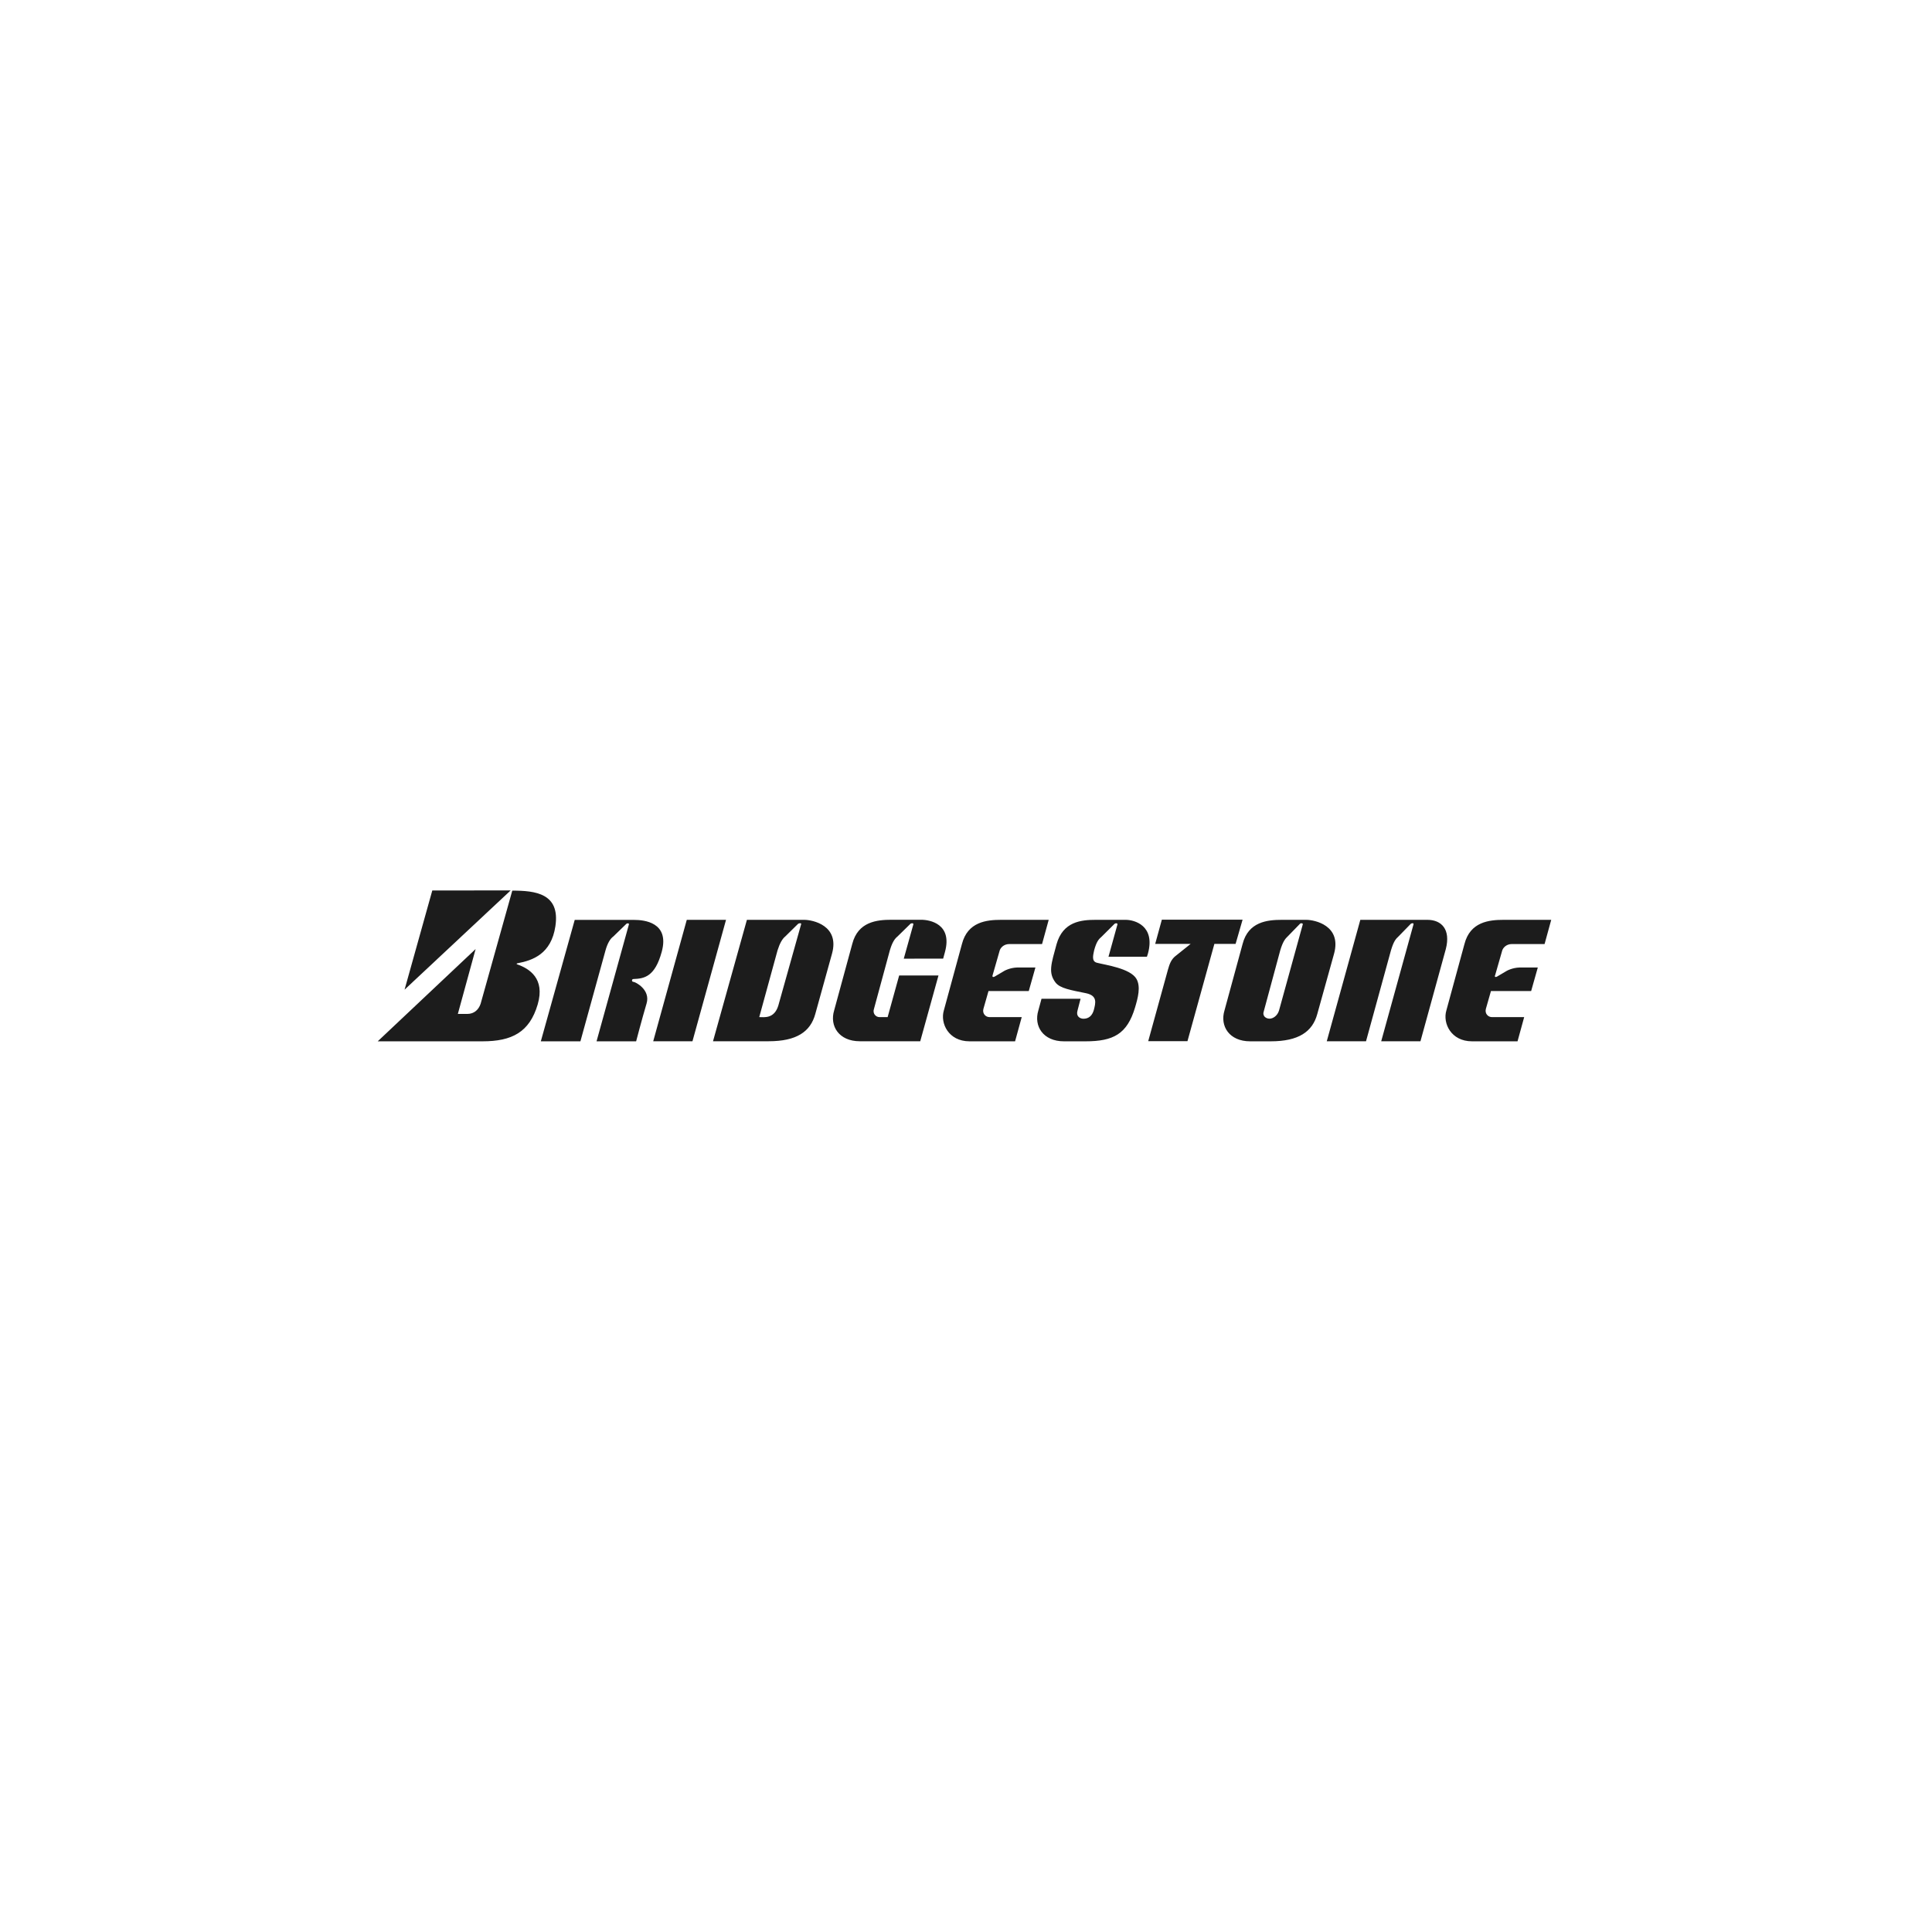 <?xml version="1.0" encoding="utf-8"?>
<!-- Generator: Adobe Illustrator 26.1.0, SVG Export Plug-In . SVG Version: 6.00 Build 0)  -->
<svg version="1.1" id="Layer_1" xmlns="http://www.w3.org/2000/svg" xmlns:xlink="http://www.w3.org/1999/xlink" x="0px" y="0px"
	 viewBox="0 0 285 285" style="enable-background:new 0 0 285 285;" xml:space="preserve">
<style type="text/css">
	.st0{fill-rule:evenodd;clip-rule:evenodd;fill:#1C1C1C;}
</style>
<g>
	<path class="st0" d="M164.84,136.37l-1.32,4.76h5.67l0.15-0.47c1.12-4.13-2.01-4.97-3.27-4.97h-4.44c-2.15,0-4.83,0.26-5.77,3.59
		c-0.79,2.91-1.26,4.2-0.16,5.65c0.67,0.88,2.29,1.13,4.53,1.59c1.68,0.37,1.4,1.41,1.12,2.49c-0.23,0.79-0.72,1.27-1.52,1.27
		c-0.51,0-1.12-0.35-0.89-1.17l0.46-1.78h-5.76l-0.47,1.73c-0.7,2.3,0.7,4.55,3.78,4.55h3.18c4.11,0,6.14-1.07,7.31-5
		c0.42-1.41,0.86-3.05,0.21-4.2c-0.89-1.57-4.61-2.07-5.84-2.39c-0.79-0.21-0.58-1.03-0.41-1.83c0.36-1.31,0.67-1.64,1.13-2.04
		l1.88-1.87C164.58,136.15,164.88,136.17,164.84,136.37L164.84,136.37z M76.3,142.26c1.76,0.61,4.14,2.07,3.02,5.9
		c-1.21,4.13-3.83,5.45-8.13,5.45H55.72L70.16,140l-2.62,9.57h1.4c1.03,0,1.68-0.66,1.96-1.5l4.67-16.69c3.37,0,7.09,0.39,6.36,5.25
		c-0.62,4.09-3.33,5.04-5.6,5.47C76.18,142.11,76.18,142.25,76.3,142.26L76.3,142.26z"/>
	<path class="st0" d="M75.33,131.35l-15.65,14.64l4.09-14.63L75.33,131.35L75.33,131.35z"/>
	<path class="st0" d="M96.36,153.6l4.95-17.91h5.79l-4.95,17.91H96.36z M173.4,141.03l2.24-1.79h-5.23l0.98-3.57h11.91l-1.03,3.57
		h-3.13l-3.97,14.35h-5.79l2.91-10.55C172.52,142.21,172.77,141.53,173.4,141.03z M208.51,136.37l-4.76,17.23h5.79l3.74-13.6
		c0.75-2.91-0.65-4.31-2.71-4.31h-9.9l-4.95,17.91h5.79l3.68-13.41c0.4-1.34,0.71-1.69,1.13-2.07l1.8-1.85
		C208.25,136.18,208.58,136.12,208.51,136.37L208.51,136.37z M146.73,144.06l1.17-0.69c0.27-0.19,1.09-0.62,2.17-0.65h2.67
		l-0.98,3.47h-5.94l-0.75,2.63c-0.19,0.7,0.33,1.22,0.89,1.22h4.76l-0.98,3.57h-6.73c-3.09,0-4.34-2.67-3.78-4.55l2.67-9.8
		c0.84-3.28,3.64-3.57,5.79-3.57h7.01l-0.98,3.57h-4.81c-0.89,0-1.35,0.61-1.45,0.99l-1.02,3.56
		C146.36,143.99,146.38,144.24,146.73,144.06L146.73,144.06z M134.73,136.37l-1.41,5.05l5.81-0.01l0.27-0.99
		c1.12-4.13-2.24-4.74-3.5-4.74h-4.39c-2.15,0-4.95,0.28-5.79,3.57l-2.67,9.8c-0.7,2.3,0.7,4.55,3.78,4.55h8.92l2.69-9.7h-5.8
		l-1.7,6.14h-1.21c-0.51,0-1.07-0.52-0.79-1.27l2.33-8.59c0.17-0.54,0.47-1.53,1.13-2.04l1.89-1.85
		C134.38,136.18,134.79,136.12,134.73,136.37L134.73,136.37z M92.77,136.38L88,153.61h5.84c0,0,0.87-3.33,1.54-5.58
		c0.61-2.04-1.66-3.19-1.94-3.19s-0.28-0.42,0-0.42c1.59-0.05,3.18-0.33,4.18-4.03c1.18-4.36-2.65-4.69-4.06-4.69h-8.78l-5,17.91
		h5.84l3.7-13.41c0.29-1.05,0.71-1.74,1.15-2.05l1.9-1.84C92.46,136.18,92.84,136.15,92.77,136.38z M220.84,144.06l1.17-0.69
		c0.27-0.19,1.1-0.62,2.17-0.65h2.67l-0.98,3.47h-5.93l-0.75,2.63c-0.19,0.7,0.33,1.22,0.89,1.22h4.76l-0.98,3.57h-6.72
		c-3.09,0-4.34-2.67-3.78-4.55l2.67-9.8c0.84-3.28,3.64-3.57,5.79-3.57h7.01l-0.98,3.57h-4.81c-0.89,0-1.35,0.61-1.45,0.99
		l-1.02,3.56C220.47,143.99,220.48,144.24,220.84,144.06L220.84,144.06z M118.64,135.69h-8.46l-5,17.91h8.22
		c4.11,0,6.16-1.41,6.87-4.03l2.47-8.91C123.87,136.53,119.9,135.69,118.64,135.69z M118.17,136.37l-3.36,11.98
		c-0.61,1.97-2.1,1.69-2.81,1.69l2.7-9.85c0.32-1.01,0.69-1.69,1.14-2.05l1.87-1.84C117.88,136.15,118.29,136.14,118.17,136.37
		L118.17,136.37z M192.69,135.69h-3.6c-2.14,0-4.95,0.28-5.79,3.57l-2.67,9.8c-0.7,2.3,0.7,4.55,3.78,4.55h3.04
		c4.11,0,6.16-1.41,6.87-4.03l2.48-8.91C197.92,136.53,193.95,135.69,192.69,135.69L192.69,135.69z M192.18,136.36l-3.5,12.69
		c-0.23,0.79-0.89,1.22-1.4,1.22c-0.51,0-1.12-0.37-0.84-1.13l2.42-8.96c0.39-1.29,0.73-1.71,1.12-2.07l1.8-1.85
		C191.9,136.15,192.22,136.18,192.18,136.36L192.18,136.36z"/>
</g>
</svg>
